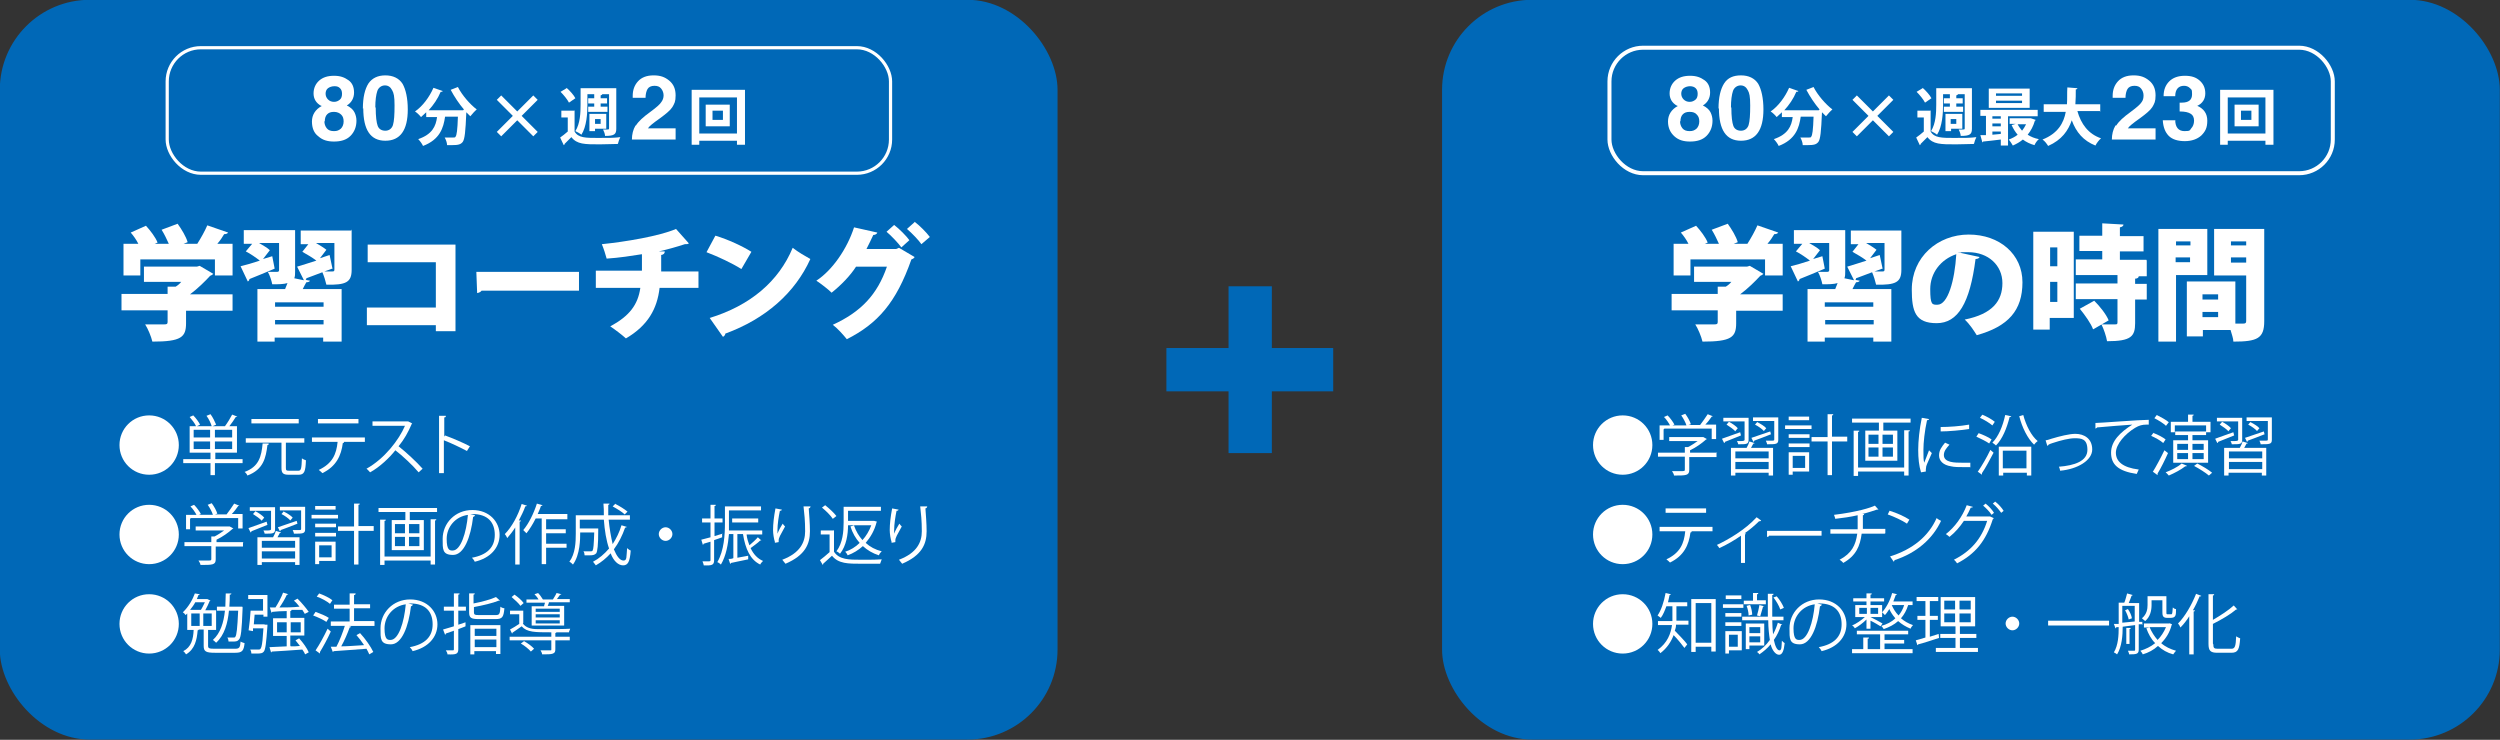 <?xml version="1.0" encoding="UTF-8"?>
<svg id="_レイヤー_2" data-name=" レイヤー 2" xmlns="http://www.w3.org/2000/svg" version="1.1" viewBox="0 0 623.5 184.5">
  <rect x="0" y="0" width="623.5" height="184.5" fill="#333333" stroke="none"/>
  <defs>
    <style>
      .cls-1 {
        stroke: #0068b7;
        stroke-width: .5px;
      }

      .cls-1, .cls-2, .cls-3 {
        stroke-miterlimit: 10;
      }

      .cls-1, .cls-4 {
        fill: #0068b7;
      }

      .cls-2, .cls-3 {
        fill: none;
        stroke: #fff;
      }

      .cls-5 {
        fill: #fff;
      }

      .cls-5, .cls-4 {
        stroke-width: 0px;
      }

      .cls-3 {
        stroke-width: .8px;
      }
    </style>
  </defs>
  <rect class="cls-1" x=".2" y=".2" width="263.3" height="184" rx="22.2" ry="22.2"/>
  <g>
    <path class="cls-5" d="M58,73.4v4.1h-11.6v3.1c0,3.5-1.2,4.6-8.4,4.6-.3-1.3-1.1-3.2-1.8-4.3,1.7,0,4.2,0,4.8,0s.8-.1.8-.6v-2.9h-11.5v-4.1h11.5v-1.8h2c.5-.3,1-.7,1.4-1.2h-9.3v-3.8h13.2l.7-.2,3.4,2c-.2.2-.5.4-.8.5-1.3,1.4-3,3.1-5,4.6h10.5ZM35,64.7v4h-4.2v-7.9h3.7c-.5-1-1.2-2-1.9-2.8l3.8-1.7c1.1,1.2,2.4,2.9,2.9,4.2l-.7.3h3.5c-.5-1.1-1.1-2.4-1.8-3.5l4-1.5c1,1.4,2.1,3.2,2.5,4.6l-1,.4h3.4c.9-1.4,1.9-3.2,2.5-4.6l5.2,1.8c-.2.3-.6.4-1,.4-.4.7-1,1.6-1.7,2.4h3.8v7.9h-4.4v-4h-18.4Z"/>
    <path class="cls-5" d="M87.7,57.2v10.1c0,3.1-1.4,3.8-6.3,3.7-.2-.9-.6-2.2-1-3.1-1.5.6-3,1.1-4,1.5,0,.2,0,.3-.2.4l1.1.2c0,.2-.4.4-.9.4-.3.5-.6,1.1-.9,1.7h9.7v13.1h-4.6v-1h-12.1v1h-4.3v-13.1h6.9l.6-1.5c-1,.3-2.3.3-3.8.3-.2-1-.6-2.2-1.1-3.1.9,0,2,0,2.3,0s.5-.1.5-.4v-6.8h-5c1,.6,2.1,1.2,2.7,1.8l-1.7,2.2,2.3-.7.6,3.1c-2.3,1-4.6,1.9-6.3,2.6,0,.3-.2.5-.4.6l-1.8-3.8c1.3-.3,3-.8,4.8-1.4-.9-.7-2.3-1.7-3.5-2.3l1.6-1.9h-2.1v-3.4h12.8v10.2c0,.8,0,1.3-.2,1.8l2.4.5-1.7-3.4c1.3-.4,3-.9,4.8-1.5-.9-.7-2.4-1.6-3.5-2.2l1.5-1.9h-1.9v-3.4h12.6ZM80.7,76.5v-1.1h-12.1v1.1h12.1ZM68.6,80.9h12.1v-1.1h-12.1v1.1ZM83.1,66.9c-.7.3-1.4.5-2.2.8h0c.8,0,1.8,0,2,0,.4,0,.5-.1.5-.5v-6.6h-4.6c1,.6,2,1.2,2.6,1.7l-1.6,2.1,2.4-.8.7,3.3Z"/>
    <path class="cls-5" d="M113.6,61v21.6h-4.9v-1.5h-17.2v-4.4h17.2v-11.3h-17v-4.4h21.9Z"/>
    <path class="cls-5" d="M118.7,67.8h25.7v4.7h-24.3c-.2.3-.6.5-1.1.6l-.2-5.3Z"/>
    <path class="cls-5" d="M174.2,71.8h-9.7c-.6,5.2-2.9,9.4-8.4,12.6-1.1-1-2.7-2.2-3.9-3,4.8-2.6,6.9-5.4,7.5-9.6h-11.1v-4.3h11.5v-4.1c-2.5.4-5.7.9-8.8,1.1-.3-1.1-.7-2.4-1.2-3.6,5.9-.6,14.3-2,18.5-3.8l3.2,3.6c-.2.2-.5.2-1,.2-1.8.6-4.6,1.4-6.5,1.8h1.5c0,.5-.3.8-.9.9,0,1.5,0,2.8,0,4.1h9.3v4.3Z"/>
    <path class="cls-5" d="M178.5,58.8c3,.9,6.7,2.6,8.9,4l-2.5,4.3c-2.2-1.4-5.8-3.1-8.7-4.2l2.2-4.1ZM177,79.3c10.1-3.1,17.2-9.1,20.7-17.5,1.4,1.1,3,2,4.4,2.8-3.8,8.4-11.1,14.9-21.2,18.6,0,.3-.3.7-.6.8l-3.3-4.7Z"/>
    <path class="cls-5" d="M228.1,64.1c-.1.3-.5.5-.8.6-3.8,10.8-8.4,16-16.1,19.9-.8-1-2.2-2.6-3.5-3.6,7-3.2,11.1-7.5,13.5-14.5h-7.7c-1.4,2.2-3.7,4.6-6.1,6.5-.9-.9-2.6-2.2-3.8-3,4-2.6,7.7-8,9.4-13.3l5.8,1.3c-.1.4-.6.6-1,.6-.5,1-1.2,2.6-1.7,3.5h7.4l.7-.3,3.9,2.3ZM223,56.1c1.3,1,3,2.7,3.8,3.8l-2,1.8c-.7-1-2.6-3-3.7-3.9l1.9-1.7ZM228.1,55.3c1.3,1,2.9,2.6,3.8,3.8l-2.1,1.8c-.6-.9-2.4-2.8-3.6-3.8l1.9-1.7Z"/>
  </g>
  <rect class="cls-3" x="41.7" y="11.9" width="180.4" height="31.3" rx="8.4" ry="8.4"/>
  <g>
    <path class="cls-5" d="M80.1,26.4c-1.3-.7-1.9-1.8-1.9-3.1s.5-2.4,1.4-3.2c.9-.8,2.1-1.2,3.7-1.2s2.6.4,3.6,1.1c1,.7,1.4,1.8,1.4,3.1s-.6,2.5-1.8,3.2c1,.5,1.6,1.1,1.9,1.7.3.6.5,1.3.5,2.1,0,1.5-.5,2.8-1.5,3.8-1,1-2.4,1.4-4.1,1.4s-2.9-.4-3.9-1.3c-1.1-.8-1.6-2.1-1.6-3.7s.8-3,2.5-3.9ZM80.9,30.2c0,.7.2,1.3.6,1.8.4.5,1,.7,1.8.7s1.2-.2,1.7-.6c.4-.4.7-1,.7-1.8s-.2-1.3-.6-1.7-1-.7-1.8-.7-1.3.2-1.7.6c-.4.4-.6,1-.6,1.8ZM81.2,23.3c0,.6.2,1.1.6,1.5.4.4.9.6,1.5.6s1-.2,1.4-.5c.4-.3.6-.8.6-1.5s-.2-1.1-.5-1.4c-.4-.4-.8-.5-1.4-.5s-1.2.2-1.6.5c-.4.3-.6.8-.6,1.4Z"/>
    <path class="cls-5" d="M90.5,27.1c0-2.8.5-4.9,1.4-6.3.9-1.3,2.3-2,4.2-2s3.4.7,4.3,2.1c.8,1.4,1.3,3.6,1.3,6.4,0,5.2-1.9,7.8-5.6,7.8s-5.5-2.7-5.5-8.1ZM93.7,26.8c0,2.3.2,3.8.5,4.6.3.8,1,1.2,1.9,1.2s1.6-.5,1.9-1.4c.3-1,.4-2.6.4-4.9s-.2-3.1-.6-3.8c-.4-.8-1-1.2-1.8-1.2s-1.6.5-1.9,1.4c-.3.9-.5,2.3-.5,4.1Z"/>
    <path class="cls-5" d="M115.7,27.3c-1.2-1.4-2.4-3.2-3.3-4.9l1.8-.7c1,2,3,4.3,4.7,5.6-.5.4-1.2,1.2-1.6,1.7-.3-.3-.7-.7-1-1-.2,4.9-.4,6.7-.9,7.4-.5.6-1,.8-2.8.8s-.7,0-1.1,0c0-.6-.3-1.4-.6-1.9.9,0,1.7,0,2.1,0s.5,0,.6-.2c.3-.3.5-1.7.6-5h-3.2c-.4,2.8-1.3,5.7-5.5,7.3-.2-.5-.8-1.3-1.2-1.7,3.5-1.2,4.4-3.2,4.7-5.5h-2.7v-1.2c-.4.4-.9.8-1.3,1.2-.3-.4-1-1.1-1.5-1.4,1.9-1.3,3.6-3.6,4.6-5.9l2.3.8c0,.2-.3.2-.5.2-.7,1.7-1.8,3.3-3,4.6h8.2s.4,0,.4,0Z"/>
    <path class="cls-5" d="M134.1,32.9l-1.1,1.1-4-4-4,4-1.1-1.1,4-4-4-4,1.1-1.1,4,4,4-4,1.1,1.1-4,4,4,4Z"/>
    <path class="cls-5" d="M143.3,27.7v5.1c.9,1.6,2.8,1.6,5.8,1.6s4.1,0,5.6-.2c-.2.4-.5,1.2-.6,1.7-1.2,0-2.9.1-4.5.1-3.8,0-5.7,0-7.1-1.8-.6.6-1.2,1.2-1.7,1.7,0,.2,0,.2-.2.3l-.9-1.9c.6-.4,1.2-.9,1.9-1.5v-3.5h-1.6v-1.7h3.4ZM141.3,21.9c.8.7,1.8,1.8,2.2,2.6l-1.6,1.1c-.4-.8-1.3-1.9-2.1-2.7l1.5-.9ZM146.5,23.5v2.6c0,2.2-.2,5.5-1.5,7.5-.3-.3-1.1-.7-1.5-.9,1.2-1.9,1.3-4.6,1.3-6.6v-4.1h8.9v10.1c0,1.4-.5,1.8-2.8,1.8,0-.5-.3-1.2-.5-1.6.3,0,.7,0,.9,0,.5,0,.6,0,.6-.3v-8.5h-2.2s.5,0,.5,0c0,.1-.1.2-.4.3v.7h1.6v1.3h-1.6v.8h1.7v1.3h-4.8v-1.3h1.5v-.8h-1.5v-1.3h1.5v-1h-1.9ZM151.2,28.4v3.7h-2.8v.6h-1.4v-4.3h4.2ZM149.8,30.9v-1.2h-1.4v1.2h1.4Z"/>
    <path class="cls-5" d="M158.6,31.3c.6-1,1.8-2.1,3.6-3.4,1.5-1.1,2.4-1.9,2.7-2.4.4-.5.6-1.1.6-1.7s-.2-1.2-.6-1.7c-.4-.5-.9-.7-1.7-.7s-1.4.3-1.7.8c-.3.5-.5,1.3-.5,2.2h-3.2v-.5c0-1.4.4-2.6,1.3-3.6.9-1,2.2-1.5,3.9-1.5s2.8.4,3.9,1.3c1.1.9,1.6,2.1,1.6,3.7s-.3,2-.8,2.9c-.5.8-1.6,1.7-3.1,2.8-1.7,1.2-2.7,2-3,2.5h6.9v2.8h-10.9c0-1.3.3-2.5.9-3.5Z"/>
    <path class="cls-5" d="M172.5,22.4h13.3v13.7h-2v-1h-9.4v1h-1.9v-13.7ZM174.4,33.3h9.4v-9h-9.4v9ZM176,26.1h6v5.4h-6v-5.4ZM180.3,29.9v-2.3h-2.6v2.3h2.6Z"/>
  </g>
  <rect class="cls-1" x="359.9" y=".2" width="263.3" height="184" rx="22.2" ry="22.2"/>
  <g>
    <path class="cls-5" d="M444.6,73.4v4.1h-11.6v3.1c0,3.5-1.2,4.6-8.4,4.6-.3-1.3-1.1-3.2-1.8-4.3,1.7,0,4.2,0,4.8,0s.8-.1.8-.6v-2.9h-11.5v-4.1h11.5v-1.8h2c.5-.3,1-.7,1.4-1.2h-9.3v-3.8h13.2l.7-.2,3.4,2c-.2.2-.5.4-.8.5-1.3,1.4-3,3.1-5,4.6h10.5ZM421.6,64.7v4h-4.2v-7.9h3.7c-.5-1-1.2-2-1.9-2.8l3.8-1.7c1.1,1.2,2.4,2.9,2.9,4.2l-.7.3h3.5c-.5-1.1-1.1-2.4-1.8-3.5l4-1.5c1,1.4,2.1,3.2,2.5,4.6l-1,.4h3.4c.9-1.4,1.9-3.2,2.5-4.6l5.2,1.8c-.2.3-.6.4-1,.4-.4.7-1,1.6-1.7,2.4h3.8v7.9h-4.4v-4h-18.4Z"/>
    <path class="cls-5" d="M474.2,57.2v10.1c0,3.1-1.4,3.8-6.3,3.7-.2-.9-.6-2.2-1-3.1-1.5.6-3,1.1-4,1.5,0,.2,0,.3-.2.4l1.1.2c0,.2-.4.4-.9.4-.3.5-.6,1.1-.9,1.7h9.7v13.1h-4.5v-1h-12.1v1h-4.3v-13.1h6.9l.6-1.5c-1,.3-2.3.3-3.8.3-.2-1-.6-2.2-1.1-3.1.9,0,2,0,2.3,0s.5-.1.5-.4v-6.8h-5c1,.6,2.1,1.2,2.7,1.8l-1.7,2.2,2.3-.7.6,3.1c-2.3,1-4.6,1.9-6.3,2.6,0,.3-.2.5-.4.6l-1.8-3.8c1.3-.3,3-.8,4.8-1.4-.9-.7-2.3-1.7-3.5-2.3l1.6-1.9h-2.1v-3.4h12.8v10.2c0,.8,0,1.3-.2,1.8l2.4.5-1.7-3.4c1.3-.4,3-.9,4.8-1.5-.9-.7-2.4-1.6-3.5-2.2l1.5-1.9h-1.9v-3.4h12.6ZM467.2,76.5v-1.1h-12.1v1.1h12.1ZM455.2,80.9h12.1v-1.1h-12.1v1.1ZM469.7,66.9c-.7.3-1.4.5-2.2.8h0c.8,0,1.8,0,2,0,.4,0,.5-.1.5-.5v-6.6h-4.6c1,.6,2,1.2,2.6,1.7l-1.6,2.1,2.4-.8.7,3.3Z"/>
    <path class="cls-5" d="M493.7,64.1c-.1.3-.5.5-1,.5-1.4,11-4.4,16-9.7,16s-6.2-2.9-6.2-8.4c0-8.1,6.5-13.7,14.2-13.7s13.4,4.9,13.4,11.9-3.5,11-11.4,13.2c-.7-1.1-1.7-2.7-3-3.9,7-1.4,9.4-4.7,9.4-9.1s-3.5-7.7-8.5-7.7-1.2,0-1.8.2l4.6,1ZM487.9,63.4c-3.9,1.3-6.5,4.7-6.5,8.7s.5,3.9,1.8,3.9c2.6,0,4.3-6,4.7-12.6Z"/>
    <path class="cls-5" d="M517.2,57.8v21.5h-6v2.9h-4.1v-24.4h10.1ZM513.1,61.7h-1.8v4.7h1.8v-4.7ZM511.3,75.3h1.8v-5h-1.8v5ZM535.4,65v3.9h-4.2s2.2,0,2.2,0c0,.3-.3.6-.9.6v1.3h2.9v3.9h-2.9v5.9c0,3.3-1,4.5-7,4.5-.2-1.2-.8-3-1.4-4.2,1.3,0,3,0,3.4,0s.6,0,.6-.5v-5.8h-10.4v-3.9h10.4v-2.1h-10.4v-3.9h6.6v-2.1h-5.7v-3.8h5.7v-3.1l5.3.3c0,.3-.3.6-.9.7v2.2h5.9v3.8h-5.9v2.1h6.6ZM522,82.1c-.5-1.4-2-3.5-3.3-5.1l3.6-2c1.4,1.4,3,3.4,3.6,4.9l-3.8,2.2Z"/>
    <path class="cls-5" d="M550.5,68.6h-7.8v16.6h-4.4v-28.1h12.2v11.5ZM546.3,60.2h-3.6v1h3.6v-1ZM542.6,65.4h3.6v-1.2h-3.6v1.2ZM564.7,57.1v23c0,4.3-1.7,5.1-7.7,5.1,0-.8-.4-1.8-.7-2.9h-6.9v1.6h-4v-13.7h12.1v10.5h2c.6,0,.7-.2.7-.7v-11.3h-8v-11.6h12.5ZM553.2,73.4h-3.9v1.3h3.9v-1.3ZM549.3,79.1h3.9v-1.3h-3.9v1.3ZM560.2,60.2h-3.8v1h3.8v-1ZM556.4,65.5h3.8v-1.3h-3.8v1.3Z"/>
  </g>
  <rect class="cls-2" x="401.4" y="11.9" width="180.4" height="31.3" rx="8.4" ry="8.4"/>
  <g>
    <path class="cls-5" d="M418.3,26.4c-1.3-.7-1.9-1.8-1.9-3.1s.5-2.4,1.4-3.2c.9-.8,2.1-1.2,3.7-1.2s2.6.4,3.6,1.1c1,.7,1.4,1.8,1.4,3.1s-.6,2.5-1.8,3.2c1,.5,1.6,1.1,1.9,1.7.3.6.5,1.3.5,2.1,0,1.5-.5,2.8-1.5,3.8-1,1-2.4,1.4-4.1,1.4s-2.9-.4-3.9-1.3-1.6-2.1-1.6-3.7.8-3,2.5-3.9ZM419,30.2c0,.7.2,1.3.6,1.8.4.5,1,.7,1.8.7s1.2-.2,1.7-.6c.4-.4.7-1,.7-1.8s-.2-1.3-.6-1.7c-.4-.5-1-.7-1.8-.7s-1.3.2-1.7.6c-.4.4-.6,1-.6,1.8ZM419.3,23.3c0,.6.2,1.1.6,1.5.4.4.9.6,1.5.6s1-.2,1.4-.5.6-.8.6-1.5-.2-1.1-.5-1.4-.8-.5-1.4-.5-1.2.2-1.6.5c-.4.3-.6.8-.6,1.4Z"/>
    <path class="cls-5" d="M428.6,27.1c0-2.8.5-4.9,1.4-6.3s2.3-2,4.2-2,3.4.7,4.3,2.1c.8,1.4,1.3,3.6,1.3,6.4,0,5.2-1.9,7.8-5.6,7.8s-5.5-2.7-5.5-8.1ZM431.8,26.8c0,2.3.2,3.8.5,4.6s1,1.2,1.9,1.2,1.6-.5,1.9-1.4c.3-1,.4-2.6.4-4.9s-.2-3.1-.6-3.8c-.4-.8-1-1.2-1.8-1.2s-1.6.5-1.9,1.4c-.3.9-.5,2.3-.5,4.1Z"/>
    <path class="cls-5" d="M453.8,27.3c-1.2-1.4-2.4-3.2-3.3-4.9l1.8-.7c1,2,3,4.3,4.7,5.6-.5.4-1.2,1.2-1.6,1.7-.3-.3-.7-.7-1-1-.2,4.9-.4,6.7-.9,7.4-.5.6-1,.8-2.8.8s-.7,0-1.1,0c0-.6-.3-1.4-.6-1.9.9,0,1.7,0,2.1,0s.5,0,.6-.2c.3-.3.5-1.7.6-5h-3.2c-.4,2.8-1.3,5.7-5.5,7.3-.2-.5-.8-1.3-1.2-1.7,3.5-1.2,4.4-3.2,4.7-5.5h-2.7v-1.2c-.4.4-.9.8-1.3,1.2-.3-.4-1-1.1-1.5-1.4,1.9-1.3,3.6-3.6,4.6-5.9l2.3.8c0,.2-.3.2-.5.2-.7,1.7-1.8,3.3-3,4.6h8.2s.4,0,.4,0Z"/>
    <path class="cls-5" d="M472.2,32.9l-1.1,1.1-4-4-4,4-1.1-1.1,4-4-4-4,1.1-1.1,4,4,4-4,1.1,1.1-4,4,4,4Z"/>
    <path class="cls-5" d="M481.5,27.7v5.1c.9,1.6,2.8,1.6,5.8,1.6s4.1,0,5.6-.2c-.2.4-.5,1.2-.6,1.7-1.2,0-2.9.1-4.5.1-3.8,0-5.7,0-7.1-1.8-.6.6-1.2,1.2-1.7,1.7,0,.2,0,.2-.2.3l-.9-1.9c.6-.4,1.2-.9,1.9-1.5v-3.5h-1.6v-1.7h3.4ZM479.5,21.9c.8.7,1.8,1.8,2.2,2.6l-1.6,1.1c-.4-.8-1.3-1.9-2.1-2.7l1.5-.9ZM484.6,23.5v2.6c0,2.2-.2,5.5-1.5,7.5-.3-.3-1.1-.7-1.5-.9,1.2-1.9,1.3-4.6,1.3-6.6v-4.1h8.9v10.1c0,1.4-.5,1.8-2.8,1.8,0-.5-.3-1.2-.5-1.6.3,0,.7,0,.9,0,.5,0,.6,0,.6-.3v-8.5h-2.2s.5,0,.5,0c0,.1-.1.2-.4.3v.7h1.6v1.3h-1.6v.8h1.7v1.3h-4.8v-1.3h1.5v-.8h-1.5v-1.3h1.5v-1h-1.9ZM489.4,28.4v3.7h-2.8v.6h-1.4v-4.3h4.2ZM487.9,30.9v-1.2h-1.4v1.2h1.4Z"/>
    <path class="cls-5" d="M508.2,29h-7.4v7.3h-1.8v-1.5c-1.7.2-3.2.4-4.4.5,0,.1-.1.2-.2.2l-.5-1.8h1.4v-4.8h-1.4v-1.5h14.3v1.5ZM506.2,22.1v4.8h-10.2v-4.8h10.2ZM499,29.6v-.6h-2.1v.6h2.1ZM499,31.5v-.7h-2.1v.7h2.1ZM496.9,33.6l2.1-.2v-.6h-2.1v.7ZM504.3,23.9v-.6h-6.5v.6h6.5ZM504.3,25.7v-.6h-6.5v.6h6.5ZM506.5,29.5l1.2.4c0,.1-.1.2-.2.2-.4,1.4-1,2.5-1.8,3.5.8.5,1.7.9,2.8,1.1-.4.3-.9,1-1.1,1.5-1.1-.3-2.1-.8-2.9-1.4-.7.6-1.6,1.1-2.5,1.5-.2-.4-.7-1.1-1-1.5.8-.3,1.6-.7,2.2-1.2-.6-.7-1.1-1.5-1.5-2.4l1-.3h-1.5v-1.4h5.3ZM503.2,31c.3.6.7,1.1,1.1,1.6.4-.5.7-1,1-1.6h-2.1Z"/>
    <path class="cls-5" d="M523.7,27.7h-5.6c.9,3.2,2.7,5.7,5.9,6.8-.5.4-1.1,1.2-1.4,1.8-3-1.2-4.8-3.3-5.9-6.3-.9,2.6-2.5,4.9-5.9,6.4-.3-.5-.8-1.2-1.4-1.6,3.8-1.5,5.3-4.1,5.8-6.9h-5.5v-1.9h5.8c.1-1.4,0-2.8.1-4.2l2.5.2c0,.2-.2.3-.4.3,0,1.2,0,2.5-.1,3.7h6.2v1.9Z"/>
    <path class="cls-5" d="M527.8,31.3c.6-1,1.8-2.1,3.6-3.4,1.5-1.1,2.4-1.9,2.7-2.4.4-.5.5-1.1.5-1.7s-.2-1.2-.6-1.7c-.4-.5-.9-.7-1.7-.7s-1.4.3-1.7.8c-.3.5-.5,1.3-.5,2.2h-3.2v-.5c0-1.4.4-2.6,1.3-3.6.9-1,2.2-1.5,3.9-1.5s2.8.4,3.9,1.3c1.1.9,1.6,2.1,1.6,3.7s-.3,2-.8,2.9c-.5.8-1.6,1.7-3.1,2.8-1.7,1.2-2.7,2-3,2.5h6.9v2.8h-10.9c0-1.3.3-2.5.9-3.5Z"/>
    <path class="cls-5" d="M542.5,29.9c0,1.8.8,2.8,2.3,2.8s1.3-.2,1.7-.7c.4-.4.7-1.1.7-1.9s-.3-1.4-.8-1.7c-.6-.4-1.5-.6-2.8-.6v-2.2h.5c1.8,0,2.6-.7,2.6-2.1s-.2-1.1-.5-1.5c-.4-.4-.9-.6-1.5-.6-1.4,0-2.2.9-2.2,2.6h-2.9c0-1.6.5-2.8,1.4-3.7.9-.9,2.2-1.4,3.9-1.4s2.8.4,3.7,1.2c.9.8,1.4,1.8,1.4,3.2s-.7,2.5-2,3.1c1.6.7,2.5,1.9,2.5,3.7s-.5,2.7-1.5,3.7c-1,.9-2.4,1.4-4.1,1.4s-3.1-.4-4-1.3c-.9-.9-1.4-2.2-1.5-3.9h3.2Z"/>
    <path class="cls-5" d="M553.7,22.4h13.3v13.7h-2v-1h-9.4v1h-1.9v-13.7ZM555.6,33.3h9.4v-9h-9.4v9ZM557.3,26.1h6v5.4h-6v-5.4ZM561.5,29.9v-2.3h-2.6v2.3h2.6Z"/>
  </g>
  <g>
    <path class="cls-5" d="M404.7,103.6c4.1,0,7.4,3.3,7.4,7.4s-3.3,7.4-7.4,7.4-7.4-3.3-7.4-7.4,3.3-7.4,7.4-7.4Z"/>
    <path class="cls-5" d="M428.1,113v1h-6.8v3.2c0,1.4-.8,1.4-3.8,1.4,0-.3-.3-.8-.5-1.1.8,0,1.6,0,2.1,0,1,0,1.1,0,1.1-.4v-3.2h-6.7v-1h6.7v-1.4h.8c.8-.4,1.7-1,2.4-1.5h-7.1v-1h8.5c0,0,.9.5.9.5,0,0-.1.1-.2.1-1,.9-2.5,2-4,2.7v.6h6.8ZM414.9,107.1v2.6h-1v-3.6h2.6c-.3-.6-.9-1.5-1.5-2.1l.9-.4c.7.7,1.4,1.7,1.7,2.3l-.5.2h3.5c-.2-.7-.8-1.8-1.3-2.5l1-.4c.6.8,1.2,1.9,1.4,2.6l-.6.2h2.9c.6-.8,1.4-1.9,1.9-2.7,1,.4,1.2.5,1.3.5,0,0-.2.1-.3.1-.4.6-1,1.4-1.6,2h2.7v3.6h-1.1v-2.6h-11.8Z"/>
    <path class="cls-5" d="M429.5,109.4c1.1-.4,2.8-1,4.5-1.6l.2.8c-1.5.6-3,1.2-4,1.6,0,.1,0,.2-.2.3l-.5-1ZM436.1,109.7c0,1.1-.5,1.1-2.6,1.1,0-.2-.2-.6-.3-.8.4,0,.8,0,1,0q.9,0,.9-.3v-4.6h-5.3v-.9h6.3v5.5ZM432.8,107.6c-.4-.5-1.4-1.2-2.2-1.7l.6-.7c.8.4,1.8,1.1,2.2,1.6l-.6.7ZM435.6,111.7c.3-.5.6-1.2.7-1.6l1.3.4c0,0-.1.2-.3.1-.2.3-.4.8-.6,1.1h5.5v6.9h-1.1v-.7h-8.3v.7h-1.1v-6.9h3.9ZM441.1,114.3v-1.7h-8.3v1.7h8.3ZM432.8,117h8.3v-1.8h-8.3v1.8ZM441.7,108.3c-1.5.6-3.1,1.2-4.2,1.6,0,.1,0,.2-.2.3l-.5-1c1.2-.4,3-1,4.7-1.6l.2.8ZM443.5,104.2v5.5c0,1.1-.6,1.1-2.8,1.1,0-.3-.2-.6-.3-.9.5,0,.9,0,1.3,0,.7,0,.8,0,.8-.3v-4.6h-5.3v-.9h6.3ZM438.3,105.3c.8.4,1.8,1,2.2,1.5l-.6.7c-.4-.5-1.4-1.2-2.2-1.6l.6-.7Z"/>
    <path class="cls-5" d="M451.8,106.1v.9h-6.6v-.9h6.6ZM451.2,112.8v4.8h-4.1v.8h-1v-5.6h5.1ZM446.1,109.2v-.9h5.2v.9h-5.2ZM446.1,111.5v-.9h5.2v.9h-5.2ZM451.2,103.9v.9h-5.1v-.9h5.1ZM450.2,113.7h-3.1v3h3.1v-3ZM460.7,109v1.1h-3.8v8.4h-1.1v-8.4h-4v-1.1h4v-5.7h1.4c0,.2,0,.3-.3.3v5.3h3.8Z"/>
    <path class="cls-5" d="M461.8,104.4h14.7v1h-6.8v2h3.5v7.5h-8v-7.5h3.4v-2h-6.7v-1ZM474.9,116.5v-9.2h1.4c0,.2,0,.3-.3.3v11h-1.1v-1h-11.5v1.1h-1.1v-11.3h1.4c0,.2,0,.3-.3.3v8.9h11.5ZM466,108.4v2.3h2.5v-2.3h-2.5ZM466,111.6v2.3h2.5v-2.3h-2.5ZM472.1,110.7v-2.3h-2.6v2.3h2.6ZM472.1,113.9v-2.3h-2.6v2.3h2.6Z"/>
    <path class="cls-5" d="M481.1,104.5c0,.2-.2.3-.5.3-.6,2.7-.9,5.6-.9,7.4s0,2.5.2,3.2c.3-.8,1-2.5,1.2-3.1l.7.7c-.7,1.7-1.2,2.6-1.4,3.3,0,.3-.1.5-.1.8s0,.3,0,.5l-1.2.2c-.5-1.6-.7-3.5-.7-5.6s.3-5.2.9-8l1.7.3ZM491.5,116.5c-.6,0-1.2,0-1.8,0-1.2,0-2.3,0-3.1-.2-2-.3-3-1.4-3-2.7s.6-2.1,1.5-3.2l1.1.5c-.8.9-1.4,1.6-1.4,2.6,0,1.9,2.8,1.9,4.5,1.9s1.4,0,2.1,0v1.2ZM483.9,106.5c2.1,0,5-.2,7.2-.6v1.1c-1.9.3-5.2.6-7.1.6v-1.1Z"/>
    <path class="cls-5" d="M493.4,108c1.1.4,2.5,1,3.3,1.6l-.6,1c-.7-.5-2.1-1.2-3.2-1.7l.6-.9ZM493.3,117.6c.9-1.3,2.2-3.5,3.1-5.4l.8.7c-.9,1.7-2,3.8-2.9,5.1,0,0,0,.1,0,.2s0,.1,0,.2l-1.1-.8ZM494.3,103.4c1.1.4,2.5,1.2,3.2,1.8l-.6.9c-.7-.6-2-1.4-3.1-1.9l.6-.8ZM501.6,103.8c0,.2-.2.2-.4.2-.7,2.8-1.8,5.5-3.4,7.1-.2-.2-.6-.5-.9-.7,1.5-1.5,2.6-4.1,3.2-6.9l1.4.3ZM498.5,118.6v-7.2h8.1v7.2h-1.1v-.7h-5.9v.7h-1.1ZM505.4,112.4h-5.9v4.4h5.9v-4.4ZM504.6,103.5c.7,2.6,2,5.2,3.6,6.5-.3.2-.7.6-.9.9-1.6-1.5-3-4.3-3.7-7.1l1-.3Z"/>
    <path class="cls-5" d="M510.2,109.8c.3,0,.9-.2,1.5-.4,2-.6,4.4-1.2,5.9-1.2,2.2,0,4.2,1.2,4.2,3.9s-3.6,4.9-8,5.3c0-.2-.2-.8-.3-1,3.9-.3,7.1-1.4,7.1-4.2s-1.5-2.9-3.2-2.9c-1.3,0-3.4.5-5.5,1.2-.4.1-.8.3-1,.4,0,.1-.1.2-.3.3l-.4-1.3Z"/>
    <path class="cls-5" d="M522.4,105.5c1.2,0,11.3-.8,13.5-.8v1.2c-.2,0-.4,0-.6,0-1,0-1.8.2-2.8.8-2.5,1.5-4.8,4.1-4.8,6.2s1.6,3.7,5.7,4.2l-.5,1.1c-4.7-.7-6.4-2.4-6.4-5.3s2.3-5.1,5.3-7c-1.7.1-6.6.5-8.8.7,0,.1-.2.2-.4.3v-1.4Z"/>
    <path class="cls-5" d="M537.1,108c1.1.4,2.4,1.1,3,1.6l-.6.9c-.6-.6-1.9-1.3-3-1.8l.6-.8ZM536.9,117.7c.8-1.3,2-3.5,2.9-5.4l.9.7c-.8,1.8-1.8,3.8-2.6,5.1,0,0,0,.2,0,.2s0,.1,0,.2l-1.1-.8ZM537.9,103.5c1,.5,2.3,1.2,3,1.8l-.7.9c-.6-.6-1.9-1.4-2.9-1.9l.6-.8ZM545.4,116.2c0,.1-.2.1-.4.1-1,.8-2.7,1.7-4.1,2.3-.2-.2-.5-.6-.8-.8,1.3-.5,3-1.3,4-2.2l1.2.5ZM542.4,106.1v1.7h-1v-2.6h4.3v-1.8h1.4c0,.2-.1.3-.3.3v1.5h4.5v2.6h-1.1v-1.7h-7.9ZM542,109.8h3.7v-1.3h-3.2v-.9h7.7v.9h-3.4v1.3h3.9v5.6h-8.7v-5.6ZM543,110.7v1.5h2.7v-1.5h-2.7ZM543,113v1.5h2.7v-1.5h-2.7ZM549.6,110.7h-2.8v1.5h2.8v-1.5ZM549.6,114.5v-1.5h-2.8v1.5h2.8ZM550.9,118.6c-.8-.7-2.4-1.7-3.7-2.4l.8-.6c1.2.6,2.9,1.6,3.7,2.3l-.8.7Z"/>
    <path class="cls-5" d="M552.5,109.4c1.1-.4,2.8-1,4.5-1.6l.2.8c-1.5.6-3,1.2-4,1.6,0,.1,0,.2-.2.3l-.5-1ZM559.2,109.7c0,1.1-.5,1.1-2.6,1.1,0-.2-.2-.6-.3-.8.4,0,.8,0,1,0q.9,0,.9-.3v-4.6h-5.3v-.9h6.3v5.5ZM555.8,107.6c-.4-.5-1.4-1.2-2.2-1.7l.6-.7c.8.4,1.8,1.1,2.2,1.6l-.6.7ZM558.6,111.7c.3-.5.6-1.2.7-1.6l1.3.4c0,0-.1.2-.3.1-.2.3-.4.8-.6,1.1h5.5v6.9h-1.1v-.7h-8.3v.7h-1.1v-6.9h3.9ZM564.2,114.3v-1.7h-8.3v1.7h8.3ZM555.9,117h8.3v-1.8h-8.3v1.8ZM564.8,108.3c-1.5.6-3.1,1.2-4.2,1.6,0,.1,0,.2-.2.3l-.5-1c1.2-.4,3-1,4.7-1.6l.2.8ZM566.6,104.2v5.5c0,1.1-.6,1.1-2.8,1.1,0-.3-.2-.6-.3-.9.5,0,.9,0,1.3,0,.7,0,.8,0,.8-.3v-4.6h-5.3v-.9h6.3ZM561.3,105.3c.8.4,1.8,1,2.2,1.5l-.6.7c-.4-.5-1.4-1.2-2.2-1.6l.6-.7Z"/>
    <path class="cls-5" d="M404.7,125.9c4.1,0,7.4,3.3,7.4,7.4s-3.3,7.4-7.4,7.4-7.4-3.3-7.4-7.4,3.3-7.4,7.4-7.4Z"/>
    <path class="cls-5" d="M427.1,132.5h-5.5.3c0,.2-.1.3-.3.3-.4,3.1-1.6,5.8-5.1,7.5-.2-.2-.6-.6-.9-.8,3.4-1.6,4.4-3.9,4.7-7h-6.4v-1.1h13.2v1.1ZM425.5,127.9h-10.1v-1.1h10.1v1.1Z"/>
    <path class="cls-5" d="M439.2,129.9c0,0-.2.1-.3.1s-.1,0-.2,0c-1,1-2.4,2.2-3.6,3,.2,0,.3.1.4.1,0,0-.1.1-.3.2v7.1h-1v-6.8c-1.4,1-3.6,2.3-5.4,3.1-.1-.2-.4-.6-.6-.8,2.8-1.3,7.1-3.8,9.9-6.9l1.1.8Z"/>
    <path class="cls-5" d="M440.6,132.4h13.7v1.2h-13.1c0,.2-.3.3-.5.3v-1.5Z"/>
    <path class="cls-5" d="M470,133.1h-5.7c-.4,3.1-1.4,5.5-4.6,7.3-.2-.3-.6-.6-.9-.8,3-1.6,4-3.6,4.4-6.5h-6.7v-1.1h6.8c0-1.1,0-2.2,0-3.5-1.7.4-3.8.7-5.6.9,0-.3-.2-.6-.3-1,5.8-.7,9.2-1.8,10.2-2.3l.9,1c0,0-.1,0-.2,0s-.1,0-.2,0c-.9.3-2.4.8-3.7,1.1h.5c0,.2-.1.3-.3.3,0,1.2,0,2.3,0,3.4h5.6v1.1Z"/>
    <path class="cls-5" d="M471.3,127.4c1.7.5,3.7,1.4,4.9,2.2l-.6,1c-1.2-.8-3.1-1.7-4.8-2.3l.5-1ZM471.3,138.8c5.8-1.8,9.7-5.1,11.7-9.6.3.3.7.5,1.1.7-2.1,4.5-6.1,8-11.6,9.8,0,.1-.1.3-.2.4l-.9-1.3Z"/>
    <path class="cls-5" d="M497.2,129.3c0,0-.1.2-.2.2-1.7,5.4-4.4,8.7-8.9,11-.2-.3-.5-.7-.8-.9,4.2-2.1,6.9-5.2,8.3-9.7h-5.8c-1,1.5-2.2,2.9-3.6,4-.2-.2-.6-.5-.9-.7,2.2-1.7,4.1-4.3,5.2-7.2l1.5.4c0,.2-.2.2-.5.2-.3.7-.7,1.5-1.1,2.2h5.9c0,0,.9.4.9.4ZM495.2,125.6c.8.6,1.7,1.6,2.1,2.3l-.6.5c-.5-.8-1.4-1.7-2.1-2.3l.6-.5ZM497.6,125.1c.8.6,1.7,1.6,2.1,2.3l-.6.5c-.5-.7-1.3-1.7-2.1-2.3l.6-.5Z"/>
    <path class="cls-5" d="M404.7,148.2c4.1,0,7.4,3.3,7.4,7.4s-3.3,7.4-7.4,7.4-7.4-3.3-7.4-7.4,3.3-7.4,7.4-7.4Z"/>
    <path class="cls-5" d="M418.1,151.2v2.8c0,.3,0,.6,0,.8h3v1h-3.1c0,.5-.1,1-.3,1.5.8.8,2.7,2.8,3.1,3.4l-.7.9c-.5-.7-1.8-2.3-2.7-3.2-.6,1.6-1.6,3.2-3.3,4.5-.1-.2-.5-.7-.7-.8,2.5-1.8,3.3-4.1,3.6-6.2h-3.5v-1h3.6c0-.3,0-.6,0-.9v-2.8h-1.5c-.4,1.1-.8,2.1-1.4,2.9-.2-.2-.6-.4-.8-.6.9-1.3,1.6-3.4,2-5.6l1.3.3c0,.1-.1.2-.3.2-.1.6-.3,1.2-.4,1.8h4.8v1h-2.6ZM421.8,149.4h6.1v13.1h-1.1v-1.2h-3.9v1.3h-1.1v-13.3ZM422.9,160.3h3.9v-9.9h-3.9v9.9Z"/>
    <path class="cls-5" d="M434.8,150.7v.9h-5.1v-.9h5.1ZM434.4,157.4v4.8h-3.2v.8h-.9v-5.6h4.1ZM434.3,152.9v.9h-4v-.9h4ZM430.3,156.1v-.9h4v.9h-4ZM434.3,148.5v.9h-3.9v-.9h3.9ZM433.4,158.3h-2.2v3h2.2v-3ZM442,154.6c0,1.3.1,2.6.2,3.6.5-.9.9-1.9,1.2-2.9l1.1.5c0,0-.1.1-.3.1-.4,1.3-1,2.6-1.8,3.7.3,1.5.8,2.6,1.4,2.6s.5-1.1.6-2.4c.2.2.5.5.7.6-.2,1.9-.6,2.9-1.4,2.9s-1.7-1-2.1-2.6c-.8,1-1.8,1.8-2.8,2.5-.1-.2-.4-.5-.6-.6,1.2-.7,2.3-1.7,3.2-3-.2-1.3-.4-3-.4-4.9h-6.5v-.9h6.4c0-1.8,0-3.7,0-5.7h1.4c0,.2,0,.3-.3.3,0,1.9,0,3.7,0,5.4h2.8v.9h-2.8ZM440.4,149.8v.9h-5.5v-.9h2.3v-1.9h1.3c0,.2,0,.3-.3.3v1.5h2.2ZM440,161h-3.7v.9h-.9v-6.4h4.6v5.5ZM436.5,150.9c.3.8.5,1.8.5,2.4l-.9.2c0-.7-.2-1.7-.5-2.4l.8-.2ZM439,156.4h-2.7v1.5h2.7v-1.5ZM436.3,160.2h2.7v-1.5h-2.7v1.5ZM440,151.1c0,0-.1.2-.3.2-.2.7-.5,1.7-.7,2.4l-.8-.2c.2-.7.5-1.9.6-2.6l1.2.3ZM443.1,148.7c.8.9,1.5,2.1,1.8,2.9l-.9.4c-.3-.9-1-2.1-1.7-3l.9-.3Z"/>
    <path class="cls-5" d="M454.3,150.9c0,.1-.2.3-.4.3-.6,5.1-2.3,9.5-5,9.5s-2.6-1.4-2.6-4c0-3.9,3.1-7.2,7.4-7.2s6.8,3,6.8,6.2-2.3,5.8-6.2,6.7c-.1-.3-.4-.7-.7-1,3.8-.7,5.7-2.6,5.7-5.7s-1.7-5.2-5.6-5.2-.3,0-.5,0l1.2.3ZM452.7,150.7c-3.3.4-5.4,3.1-5.4,6s.8,2.9,1.5,2.9c2,0,3.4-4.4,3.8-8.9Z"/>
    <path class="cls-5" d="M465.5,156.7v-2.2c-.9.9-2,1.7-2.9,2.2-.1-.2-.4-.6-.7-.7,1-.4,2.3-1.3,3.2-2.1h-2.4v-3h2.8v-.9h-3.3v-.8h3.3v-1.2h1.3c0,.2,0,.3-.3.3v.9h3.4v.8h-3.4v.9h2.9v3h-2.9c.7.3,2.5,1.3,3,1.6l-.5.7c-.5-.3-1.6-1-2.5-1.4v2h-1ZM470,160.4v1.5h7v1h-15.1v-1h2.8v-2.9h1.4c0,.2,0,.3-.3.3v2.6h3.1v-3.7h-5.8v-.9h12.8v.9h-5.9v1.4h4.9v.9h-4.9ZM463.7,151.6v1.5h1.9v-1.5h-1.9ZM468.4,151.6h-1.9v1.5h1.9v-1.5ZM477,150.9h-1.1c-.4,1.3-1,2.4-1.8,3.3.8.7,1.8,1.3,3,1.7-.2.2-.5.6-.6.9-1.2-.5-2.2-1.1-3.1-1.9-1,.9-2.2,1.5-3.6,2-.1-.2-.4-.6-.6-.8,1.4-.4,2.6-1,3.5-1.9-.7-.8-1.2-1.6-1.5-2.3-.4.6-.7,1.1-1.1,1.5-.2-.2-.5-.5-.7-.7,1-1.1,2-2.9,2.5-4.8l1.2.3c0,0-.1.2-.3.2-.2.5-.4,1-.6,1.6h4.8v.9ZM471.8,150.9c.4.9.9,1.8,1.7,2.6.6-.7,1.1-1.6,1.4-2.6h-3.1Z"/>
    <path class="cls-5" d="M481.3,154.7v4.1l2.2-.7c0,0,0,.2.1,1-1.9.6-3.9,1.3-5.2,1.6,0,.1-.1.2-.2.2l-.4-1.2c.7-.2,1.5-.4,2.4-.7v-4.4h-2v-1h2v-3.7h-2.2v-1h5.4v1h-2.1v3.7h2v1h-2ZM488.7,161.6h4.6v1h-10.5v-1h4.9v-2.5h-3.8v-1h3.8v-1.9h-3.7v-7.3h8.6v7.3h-3.8v1.9h4.1v1h-4.1v2.5ZM484.9,149.8v2.2h2.7v-2.2h-2.7ZM484.9,155.2h2.7v-2.2h-2.7v2.2ZM491.5,152v-2.2h-2.8v2.2h2.8ZM491.5,155.2v-2.2h-2.8v2.2h2.8Z"/>
    <path class="cls-5" d="M503.6,155.5c0,.9-.8,1.7-1.7,1.7s-1.7-.8-1.7-1.7.8-1.7,1.7-1.7,1.7.8,1.7,1.7Z"/>
    <path class="cls-5" d="M510.8,154.8h15.2v1.2h-15.2v-1.2Z"/>
    <path class="cls-5" d="M534.2,155.7h-.8v6.3c0,1.1-.5,1.2-2.4,1.2,0-.3-.2-.7-.3-.9.7,0,1.3,0,1.5,0s.3,0,.3-.3v-6.1l-3.1.4c0,2.1-.2,5-1.4,6.9-.2-.2-.6-.4-.8-.5,1.1-1.8,1.2-4.3,1.2-6.3h-.6c0,.2-.1.3-.2.3l-.4-1.1h1.2v-5.3h1.4c.3-.7.5-1.6.7-2.3l1.4.4c0,0-.2.2-.3.2-.2.5-.4,1.2-.7,1.8h2.6v4.7h.8c0,0,0,.8,0,.8ZM529.3,151.1v4.2l3.1-.3v-3.9h-3.1ZM530.9,154.5c-.1-.6-.5-1.6-.9-2.3l.7-.3c.5.7.9,1.6,1,2.3l-.8.3ZM531.4,156.7c0,0,0,.2-.3.2v3.7h-.8v-4h1ZM541,155.4l.7.3c0,0,0,.1-.1.2-.5,1.9-1.4,3.3-2.6,4.5,1,.9,2.3,1.5,3.7,1.9-.2.2-.5.6-.7.9-1.5-.4-2.7-1.1-3.8-2.1-1.1,1-2.4,1.7-3.8,2.1-.1-.3-.4-.7-.6-.9,1.3-.4,2.6-1,3.7-1.9-1-1-1.7-2.3-2.2-3.7l.8-.2h-1.4v-1h6.4ZM536.6,149.6v1.3c0,1.3-.3,2.9-1.6,4-.2-.2-.6-.5-.8-.7,1.2-1,1.4-2.3,1.4-3.3v-2.2h4.7v3.9c0,.6,0,.6.4.6h.5c.1,0,.3,0,.4,0,.2-.1.2-.6.3-1.7.2.2.5.4.8.4,0,1.5,0,2.2-1.4,2.2h-.8c-1.2,0-1.2-.7-1.2-1.6v-2.8h-2.7ZM536.1,156.4c.5,1.2,1.2,2.3,2,3.2.9-.9,1.6-2,2.1-3.2h-4.1Z"/>
    <path class="cls-5" d="M546,163.2v-9.5c-.7,1.1-1.4,2-2.2,2.8-.1-.3-.4-.8-.6-1,1.7-1.7,3.4-4.6,4.5-7.4l1.3.5c0,.1-.2.2-.4.1-.5,1.2-1,2.3-1.7,3.5h.5c0,.2-.1.3-.3.3v10.7h-1.1ZM552,160.7c0,.9.2,1.1,1.1,1.1h3.4c.9,0,1.1-.6,1.2-3.1.3.2.7.4,1,.5-.2,2.7-.5,3.6-2.2,3.6h-3.5c-1.7,0-2.2-.5-2.2-2.2v-12.4h1.4c0,.2,0,.3-.3.3v6.1c1.9-1.1,3.9-2.4,5.2-3.6l.9,1c0,0-.2,0-.3,0-1.4,1.2-3.6,2.5-5.8,3.6v4.9Z"/>
  </g>
  <g>
    <rect class="cls-4" x="290.9" y="86.8" width="41.6" height="10.8"/>
    <rect class="cls-4" x="290.9" y="86.8" width="41.6" height="10.8" transform="translate(404 -219.5) rotate(90)"/>
  </g>
  <g>
    <path class="cls-5" d="M37.2,103.6c4.1,0,7.4,3.3,7.4,7.4s-3.3,7.4-7.4,7.4-7.4-3.3-7.4-7.4,3.3-7.4,7.4-7.4Z"/>
    <path class="cls-5" d="M60.5,114.5v1h-6.9v3h-1.1v-3h-6.8v-1h6.8v-1.6h-5.2v-6.6h1.6c-.3-.7-1-1.6-1.6-2.3l.9-.4c.7.7,1.4,1.7,1.7,2.3-.4.2-.6.3-.8.4h3.7c-.2-.7-.7-1.8-1.3-2.6l1-.4c.6.8,1.1,1.9,1.4,2.6l-.9.4h3.1c.6-.8,1.4-2.1,1.8-2.9l1.3.5c0,0-.2.1-.4.1-.4.7-1,1.5-1.6,2.3h1.9v6.6h-5.4v1.6h6.9ZM48.3,107.2v1.9h4.1v-1.9h-4.1ZM48.3,112h4.1v-1.9h-4.1v1.9ZM57.9,109.1v-1.9h-4.3v1.9h4.3ZM57.9,112v-1.9h-4.3v1.9h4.3Z"/>
    <path class="cls-5" d="M67,110.8c0,.1-.1.2-.3.2-.4,3.2-1,6.1-5,7.6-.1-.3-.4-.7-.7-.9,3.6-1.3,4.2-3.9,4.5-7.1h1.5ZM71.3,116.7c0,.6.1.7.8.7h2.3c.7,0,.8-.5.9-3.1.2.2.7.4,1,.5-.1,2.8-.4,3.6-1.8,3.6h-2.5c-1.4,0-1.8-.4-1.8-1.7v-6.3h-8.9v-1.1h14.6v1.1h-4.6v6.3ZM74.5,104.5v1.1h-11.8v-1.1h11.8Z"/>
    <path class="cls-5" d="M91,110.2h-5.5.3c0,.2-.1.3-.3.3-.4,3.1-1.6,5.8-5.1,7.5-.2-.2-.6-.6-.9-.8,3.4-1.6,4.4-3.9,4.7-7h-6.4v-1.1h13.2v1.1ZM89.4,105.6h-10.1v-1.1h10.1v1.1Z"/>
    <path class="cls-5" d="M102.9,105.5c0,0-.1.1-.2.2-.9,2.1-1.9,3.9-3.3,5.6,1.8,1.4,4.5,3.9,6,5.6l-1,.9c-1.4-1.7-4.1-4.2-5.8-5.5-1.4,1.8-3.9,4.2-6.3,5.5-.2-.2-.6-.7-.9-.9,4.5-2.5,8.1-7.2,9.6-10.7h-8.1v-1.1h8.9c0,0,1,.5,1,.5Z"/>
    <path class="cls-5" d="M116.5,112.5c-1.7-.9-4-2-5.8-2.7v8.2h-1.2v-14.3h1.7c0,.3-.1.4-.4.4v4.8l.2-.3c1.9.7,4.5,1.8,6.2,2.7l-.7,1.1Z"/>
    <path class="cls-5" d="M37.2,125.9c4.1,0,7.4,3.3,7.4,7.4s-3.3,7.4-7.4,7.4-7.4-3.3-7.4-7.4,3.3-7.4,7.4-7.4Z"/>
    <path class="cls-5" d="M60.6,135.3v1h-6.8v3.2c0,1.4-.8,1.4-3.8,1.4,0-.3-.3-.8-.5-1.1.8,0,1.6,0,2.1,0,1,0,1.1,0,1.1-.4v-3.2h-6.7v-1h6.7v-1.4h.8c.8-.4,1.7-1,2.4-1.5h-7.1v-1h8.5c0,0,.9.5.9.5,0,0-.1.1-.2.1-1,.9-2.5,2-4,2.7v.6h6.8ZM47.4,129.4v2.6h-1v-3.6h2.6c-.3-.6-.9-1.5-1.5-2.1l.9-.4c.7.7,1.4,1.7,1.7,2.3l-.5.2h3.5c-.2-.7-.8-1.8-1.3-2.5l1-.4c.6.8,1.2,1.9,1.4,2.6l-.6.2h2.9c.6-.8,1.4-1.9,1.9-2.7,1,.4,1.2.5,1.3.5,0,0-.2.1-.3.1-.4.6-1,1.4-1.6,2h2.7v3.6h-1.1v-2.6h-11.8Z"/>
    <path class="cls-5" d="M62,131.7c1.1-.4,2.8-1,4.5-1.6l.2.8c-1.5.6-3,1.2-4,1.6,0,.1,0,.2-.2.3l-.5-1ZM68.6,132c0,1.1-.5,1.1-2.6,1.1,0-.2-.2-.6-.3-.8.4,0,.8,0,1,0q.9,0,.9-.3v-4.6h-5.3v-.9h6.3v5.5ZM65.3,129.9c-.4-.5-1.4-1.2-2.2-1.7l.6-.7c.8.4,1.8,1.1,2.2,1.6l-.6.7ZM68.1,134c.3-.5.6-1.2.7-1.6l1.3.4c0,0-.1.2-.3.1-.2.3-.4.8-.6,1.1h5.5v6.9h-1.1v-.7h-8.3v.7h-1.1v-6.9h3.9ZM73.6,136.6v-1.7h-8.3v1.7h8.3ZM65.3,139.3h8.3v-1.8h-8.3v1.8ZM74.2,130.6c-1.5.6-3.1,1.2-4.2,1.6,0,.1,0,.2-.2.3l-.5-1c1.2-.4,3-1,4.7-1.6l.2.8ZM76.1,126.5v5.5c0,1.1-.6,1.1-2.8,1.1,0-.3-.2-.6-.3-.9.5,0,.9,0,1.3,0,.7,0,.8,0,.8-.3v-4.6h-5.3v-.9h6.3ZM70.8,127.6c.8.4,1.8,1,2.2,1.5l-.6.7c-.4-.5-1.4-1.2-2.2-1.6l.6-.7Z"/>
    <path class="cls-5" d="M84.3,128.4v.9h-6.6v-.9h6.6ZM83.7,135.1v4.8h-4.1v.8h-1v-5.6h5.1ZM78.6,131.5v-.9h5.2v.9h-5.2ZM78.6,133.8v-.9h5.2v.9h-5.2ZM83.7,126.2v.9h-5.1v-.9h5.1ZM82.7,136h-3.1v3h3.1v-3ZM93.2,131.3v1.1h-3.8v8.4h-1.1v-8.4h-4v-1.1h4v-5.7h1.4c0,.2,0,.3-.3.3v5.3h3.8Z"/>
    <path class="cls-5" d="M94.3,126.7h14.7v1h-6.8v2h3.5v7.5h-8v-7.5h3.4v-2h-6.7v-1ZM107.4,138.7v-9.2h1.4c0,.2,0,.3-.3.3v11h-1.1v-1h-11.5v1.1h-1.1v-11.3h1.4c0,.2,0,.3-.3.3v8.9h11.5ZM98.5,130.7v2.3h2.5v-2.3h-2.5ZM98.5,133.9v2.3h2.5v-2.3h-2.5ZM104.6,133v-2.3h-2.6v2.3h2.6ZM104.6,136.2v-2.3h-2.6v2.3h2.6Z"/>
    <path class="cls-5" d="M118.4,128.6c0,.1-.2.3-.4.3-.6,5.1-2.3,9.5-5,9.5s-2.6-1.4-2.6-4c0-3.9,3.1-7.2,7.4-7.2s6.8,3,6.8,6.2-2.3,5.8-6.2,6.7c-.1-.3-.4-.7-.7-1,3.8-.7,5.7-2.6,5.7-5.7s-1.7-5.2-5.6-5.2-.3,0-.5,0l1.2.3ZM116.8,128.4c-3.3.4-5.4,3.1-5.4,6s.8,2.9,1.5,2.9c2,0,3.4-4.4,3.8-8.9Z"/>
    <path class="cls-5" d="M128.6,131.4c-.7,1.1-1.4,2-2.1,2.8-.1-.3-.4-.8-.6-1,1.7-1.7,3.3-4.6,4.2-7.5l1.3.4c0,.1-.2.2-.4.2-.4,1.2-1,2.3-1.6,3.5h.5c0,.2-.1.3-.3.3v10.7h-1.1v-9.4ZM141.5,129.5h-5.3v2.5h4.9v1h-4.9v2.6h5.1v1h-5.1v4.1h-1.1v-11.4h-1.5c-.7,1.4-1.5,2.7-2.3,3.7-.2-.2-.6-.6-.8-.8,1.3-1.5,2.6-4.1,3.4-6.6l1.4.4c0,.1-.2.2-.4.2-.2.7-.5,1.3-.8,2h7.4v1.1Z"/>
    <path class="cls-5" d="M151.8,129.6c.2,2.2.6,4.4,1,6.1.9-1.4,1.7-3,2.2-4.7l1.3.4c0,.1-.2.2-.4.2-.7,2-1.6,3.8-2.8,5.4.7,1.7,1.5,2.8,2.4,2.8s.7-.9.9-3.1c.2.2.6.5.9.6-.2,2.8-.7,3.7-1.9,3.7s-2.4-1.1-3.1-3c-1.1,1.2-2.3,2.2-3.7,3-.1-.2-.5-.6-.7-.9,1.5-.8,2.8-1.9,4-3.3-.7-2-1.1-4.5-1.3-7.2h-6v2.2h4s.6,0,.6,0v.4c0,3.9-.2,5.3-.5,5.8-.4.4-.8.5-1.7.5s-.8,0-1.2,0c0-.3-.1-.8-.3-1,.8,0,1.6,0,1.8,0s.4,0,.5-.2c.2-.3.3-1.4.4-4.5h-3.5c0,1.6,0,5.5-1.8,8-.2-.2-.6-.6-.9-.7,1.5-2,1.6-4.9,1.6-7v-4.6h7c0-1,0-2-.1-2.9h1.5c0,.2-.1.3-.3.3,0,.9,0,1.8,0,2.6h5.4v1.1h-5.3ZM153.5,125.7c1,.5,2.3,1.3,3,1.9l-.7.7c-.6-.6-1.9-1.4-3-2l.7-.7Z"/>
    <path class="cls-5" d="M167.7,133.2c0,.9-.8,1.7-1.7,1.7s-1.7-.8-1.7-1.7.8-1.7,1.7-1.7,1.7.8,1.7,1.7Z"/>
    <path class="cls-5" d="M180.1,133v1c-.6.2-1.3.5-2,.7v5c0,1.2-.5,1.4-2.6,1.3,0-.3-.2-.7-.3-1,.5,0,.9,0,1.2,0,.7,0,.8,0,.8-.3v-4.6l-1.7.5c0,.1-.1.2-.2.3l-.4-1.3,2.3-.6v-3.7h-2.1v-1h2.1v-3.4h1.3c0,.2,0,.3-.3.3v3.1h2v1h-2v3.4l2-.6ZM186.2,133.3c.1,1,.4,1.9.7,2.7.7-.6,1.6-1.4,2.1-2l.9.8c0,0-.2,0-.3,0-.6.6-1.6,1.3-2.4,1.9.7,1.5,1.7,2.6,3.1,3.2-.2.2-.6.6-.7.9-2.5-1.2-3.7-3.9-4.3-7.6h-1.4v5.9l2.7-.5v.9c-1.6.3-3.2.7-4.3.9,0,.1,0,.2-.2.2l-.4-1.2c.4,0,.8,0,1.2-.2v-6h-1.1c-.2,2.5-.7,5.4-2,7.6-.2-.2-.6-.5-.9-.6,1.7-2.9,1.9-6.9,1.9-9.7v-4.2h9v1h-8v3.2c0,.5,0,1.1,0,1.8h8.3v1h-3.8ZM189.1,130.3h-6.5v-1h6.5v1Z"/>
    <path class="cls-5" d="M193.3,135.3c-.3-.9-.5-2.2-.5-3.1,0-1.5.2-3.3.6-5.4l1.6.3c0,.2-.3.3-.5.3-.3,1.4-.6,3.4-.6,4.8s0,.7,0,.9c.3-.8.9-1.9,1.3-2.5.1.2.5.6.6.7-1.2,2.2-1.6,2.8-1.6,3.5s0,.3,0,.4l-1.1.2ZM202.1,126.4c0,.2-.1.3-.4.4.1,1.4.3,3.8.3,5.7,0,3.2-1.2,6-6.1,8.1-.2-.3-.6-.7-.8-1,4.5-1.7,5.7-4.4,5.7-7.1s-.2-4.4-.4-6.2h1.8Z"/>
    <path class="cls-5" d="M208,132.2v5.4c1.3,2,3.8,2,6.7,2s3.9,0,5.2-.1c-.1.3-.3.8-.4,1.1-1.1,0-3,0-4.6,0-3.4,0-5.8,0-7.4-2-.8.7-1.6,1.5-2.2,2,0,.1,0,.2-.1.3l-.7-1.2c.7-.5,1.6-1.3,2.4-2v-4.4h-2.2v-1h3.2ZM205.8,126c1,.8,2.2,1.9,2.8,2.7l-.9.7c-.5-.8-1.7-2-2.7-2.8l.8-.6ZM213,131.1c.5,1.4,1.2,2.6,2.1,3.6.9-1,1.7-2.3,2.2-3.7h-5.8c0,2.2-.4,5.1-2,7.1-.2-.2-.6-.5-.9-.6,1.6-2.1,1.8-5,1.8-7.2v-3.9h9.3v1h-8.2v2.5h6.5s.7.2.7.2c0,0,0,.1-.1.2-.5,2-1.5,3.7-2.7,5.1,1.1,1,2.4,1.7,4,2.1-.2.2-.6.6-.7,1-1.6-.5-2.9-1.3-4-2.3-1.1,1-2.4,1.8-3.8,2.3-.1-.3-.4-.7-.6-.9,1.3-.4,2.6-1.2,3.6-2.2-1-1.1-1.8-2.5-2.3-4.1l1-.3Z"/>
    <path class="cls-5" d="M222.4,135.3c-.3-.9-.5-2.2-.5-3.1,0-1.5.2-3.3.6-5.4l1.6.3c0,.2-.3.3-.5.3-.3,1.4-.6,3.4-.6,4.8s0,.7,0,.9c.3-.8.9-1.9,1.3-2.5.1.2.5.6.6.7-1.2,2.2-1.6,2.8-1.6,3.5s0,.3,0,.4l-1.1.2ZM231.2,126.4c0,.2-.1.3-.4.4.1,1.4.3,3.8.3,5.7,0,3.2-1.2,6-6.1,8.1-.2-.3-.6-.7-.8-1,4.5-1.7,5.7-4.4,5.7-7.1s-.2-4.4-.4-6.2h1.8Z"/>
    <path class="cls-5" d="M37.2,148.2c4.1,0,7.4,3.3,7.4,7.4s-3.3,7.4-7.4,7.4-7.4-3.3-7.4-7.4,3.3-7.4,7.4-7.4Z"/>
    <path class="cls-5" d="M51.9,161.1c0,.6.3.7,1.7.7h5c1.1,0,1.3-.3,1.4-1.8.3.2.7.3,1,.4-.2,1.9-.6,2.4-2.3,2.4h-5.1c-2.2,0-2.8-.3-2.8-1.7v-4.1h-1.2c0,0-.1.2-.3.2-.2,2.4-.7,4.7-2.9,6-.1-.2-.5-.7-.7-.8,2-1,2.5-3,2.6-5.3h-1.6v-4.1c-.1.1-.2.2-.4.4-.1-.2-.5-.6-.7-.7,1.5-1.4,2.5-3.3,3-4.7l1.2.2c0,.1-.1.2-.3.2-.1.3-.3.7-.4,1h2.6s.8.4.8.4c0,0-.1.1-.2.1-.3.7-.7,1.6-1.1,2.3h2.7v4.9h-2v4.1ZM50.1,152.1c.4-.6.7-1.3,1-1.9h-2.4c-.3.6-.8,1.3-1.3,1.9h2.7ZM47.7,153v3.1h2.1v-3.1h-2.1ZM52.8,156.1v-3.1h-2.1v3.1h2.1ZM60.5,151.4c0,0,0,.2,0,.4-.2,5.4-.4,7.2-.9,7.7-.4.5-.8.5-1.7.5s-.6,0-.9,0c0-.3-.1-.7-.3-1,.6,0,1.2,0,1.5,0s.4,0,.5-.2c.3-.4.5-2,.7-6.5h-2.3c-.3,3.1-1.1,6.1-3.2,8-.2-.2-.5-.5-.8-.7,1.9-1.7,2.7-4.4,3-7.3h-2v-1h2.1c0-1.1.1-2.2.1-3.3h1.4c0,.2-.1.3-.4.3,0,1,0,2-.1,3h3.2Z"/>
    <path class="cls-5" d="M65.9,155.8h.2s.6,0,.6,0v.3c-.3,4.3-.5,5.9-.9,6.4-.3.4-.7.5-1.8.5s-.8,0-1.3,0c0-.3-.1-.7-.3-1,.9,0,1.7,0,2.1,0,.6,0,.9-.2,1.2-5.3h-2.6v.7c0,0-1.1-.2-1.1-.2.2-1.3.4-3.3.5-4.9h3.1v-2.9h-3.7v-1h4.8v5.4h-1v-.5h-2.2l-.2,2.4h2.8ZM72.5,161.2c.8,0,1.6,0,2.3-.1-.4-.5-.8-1-1.1-1.4l.9-.5c1,1.1,2,2.5,2.4,3.5l-.9.5c-.1-.3-.4-.8-.7-1.2-2.8.2-5.7.4-7.6.5,0,.1-.1.2-.2.2l-.4-1.3,4.3-.2v-2.6h-3.4v-4.4h3.4v-1.8c-1.4,0-2.6.1-3.6.2,0,.1-.1.2-.2.2l-.4-1.3h1.4c.7-1.1,1.5-2.6,1.9-3.7l1.3.4c0,0-.2.1-.4.2-.4.9-1.1,2.1-1.8,3.1,1.5,0,3.3,0,5-.2-.4-.5-.9-1.1-1.4-1.5l.9-.5c1,1,2.2,2.4,2.8,3.3l-1,.5c-.1-.3-.4-.6-.6-1h-2.7c0,.2-.1.3-.3.3v1.7h3.5v4.4h-3.5v2.5ZM69.1,157.7h2.4v-2.5h-2.4v2.5ZM75,155.2h-2.5v2.5h2.5v-2.5Z"/>
    <path class="cls-5" d="M78.7,152.6c1.1.4,2.6,1,3.3,1.5l-.6,1c-.7-.5-2.2-1.2-3.3-1.6l.6-.9ZM78.7,162.2c.9-1.3,2.1-3.5,3-5.4.7.6.7.6.8.7-.8,1.8-1.9,3.8-2.7,5.1,0,0,0,.2,0,.2s0,.1,0,.2l-1.1-.8ZM79.6,148c1.1.4,2.6,1.1,3.3,1.7l-.6.9c-.7-.6-2.1-1.4-3.3-1.8l.6-.8ZM93.4,155v1.1h-6.4l.6.2c0,0-.2.2-.4.2-.5,1.4-1.3,3.3-2.1,4.7,1.7,0,3.7-.2,5.7-.3-.6-.9-1.2-1.7-1.9-2.5l.9-.5c1.3,1.4,2.7,3.4,3.3,4.7l-1,.6c-.2-.4-.4-.9-.7-1.4-3,.2-6.2.5-8.2.6,0,.1-.1.2-.2.2l-.5-1.3h1.4c.8-1.5,1.6-3.6,2.1-5.2h-3.5v-1.1h4.7v-3.2h-3.9v-1h3.9v-2.8h1.5c0,.3-.2.4-.4.4v2.3h4v1h-4v3.2h5Z"/>
    <path class="cls-5" d="M102.9,150.9c0,.1-.2.3-.4.3-.6,5.1-2.3,9.5-5,9.5s-2.6-1.4-2.6-4c0-3.9,3.1-7.2,7.4-7.2s6.8,3,6.8,6.2-2.3,5.8-6.2,6.7c-.1-.3-.4-.7-.7-1,3.8-.7,5.7-2.6,5.7-5.7s-1.7-5.2-5.6-5.2-.3,0-.5,0l1.2.3ZM101.3,150.7c-3.3.4-5.4,3.1-5.4,6s.8,2.9,1.5,2.9c2,0,3.4-4.4,3.8-8.9Z"/>
    <path class="cls-5" d="M116.1,155.2v1c.1,0-1.8.7-1.8.7v5c0,1.2-.5,1.4-2.7,1.3,0-.3-.2-.7-.4-1,.8,0,1.5,0,1.7,0,.2,0,.3,0,.3-.3v-4.6c-.8.3-1.5.5-2,.7,0,.1,0,.2-.2.3l-.5-1.3c.7-.2,1.7-.5,2.7-.8v-3.9h-2.5v-1h2.5v-3.3h1.4c0,.2,0,.3-.3.3v3h1.9v1h-1.9v3.5l1.8-.6ZM118.2,152.7c0,.6.2.7,1.3.7h4.1c1,0,1.1-.3,1.2-2.1.2.2.7.4,1,.4-.2,2.2-.5,2.7-2.2,2.7h-4.2c-1.9,0-2.4-.3-2.4-1.7v-4.7h1.4c0,.2-.1.3-.3.3v2.2c2.1-.4,4.3-1,5.6-1.6l1,.9s-.1,0-.2,0,0,0-.1,0c-1.5.6-4,1.2-6.2,1.6v1.3ZM117.3,163.2v-7.3h7.5v7.2h-1.1v-.7h-5.4v.8h-1ZM123.8,156.8h-5.4v1.8h5.4v-1.8ZM118.4,161.4h5.4v-1.9h-5.4v1.9Z"/>
    <path class="cls-5" d="M130.4,155.5c.7,1,2,1.4,3.5,1.4.6,0,1.4,0,2.3,0,2,0,4.6,0,6-.1,0,.2-.3.6-.3.9-.8,0-1.9,0-3.1,0,0,0-.1.1-.3.2v.9h3.6v.9h-3.6v2.2c0,.6-.1.9-.6,1.1-.5.2-1.3.2-2.7.2,0-.3-.2-.7-.4-1,.6,0,1.1,0,1.5,0s.7,0,.9,0c.3,0,.3,0,.3-.3v-2.2h-10.4v-.9h10.4v-1.1c-4.1,0-6.1,0-7.4-1.5-.8.6-1.6,1.1-2.3,1.6,0,.1,0,.2-.1.2l-.5-1c.7-.4,1.6-.9,2.3-1.4v-2.4h-2.3v-.9h3.3v3.1ZM128.3,148.3c.9.6,1.8,1.4,2.3,2.1l-.8.7c-.4-.6-1.4-1.5-2.2-2.2l.7-.6ZM132.4,162.5c-.5-.6-1.6-1.5-2.5-2l.8-.6c.9.5,2,1.3,2.5,1.9l-.8.7ZM132.6,151.2h3.1c0-.3.2-.6.2-.9h-4.6v-.8h3c-.2-.4-.6-.9-1-1.3l.9-.3c.4.4.9,1.1,1.2,1.6h2.5c.3-.5.7-1.1.9-1.6l1.2.3c0,0-.1.2-.3.1-.2.3-.5.7-.8,1.1h3.2v.8h-5.2c0,.3-.2.6-.3.9h4.1v4.9h-8.1v-4.9ZM139.6,152.6v-.8h-6v.8h6ZM139.6,154v-.8h-6v.8h6ZM139.6,155.5v-.8h-6v.8h6Z"/>
  </g>
</svg>